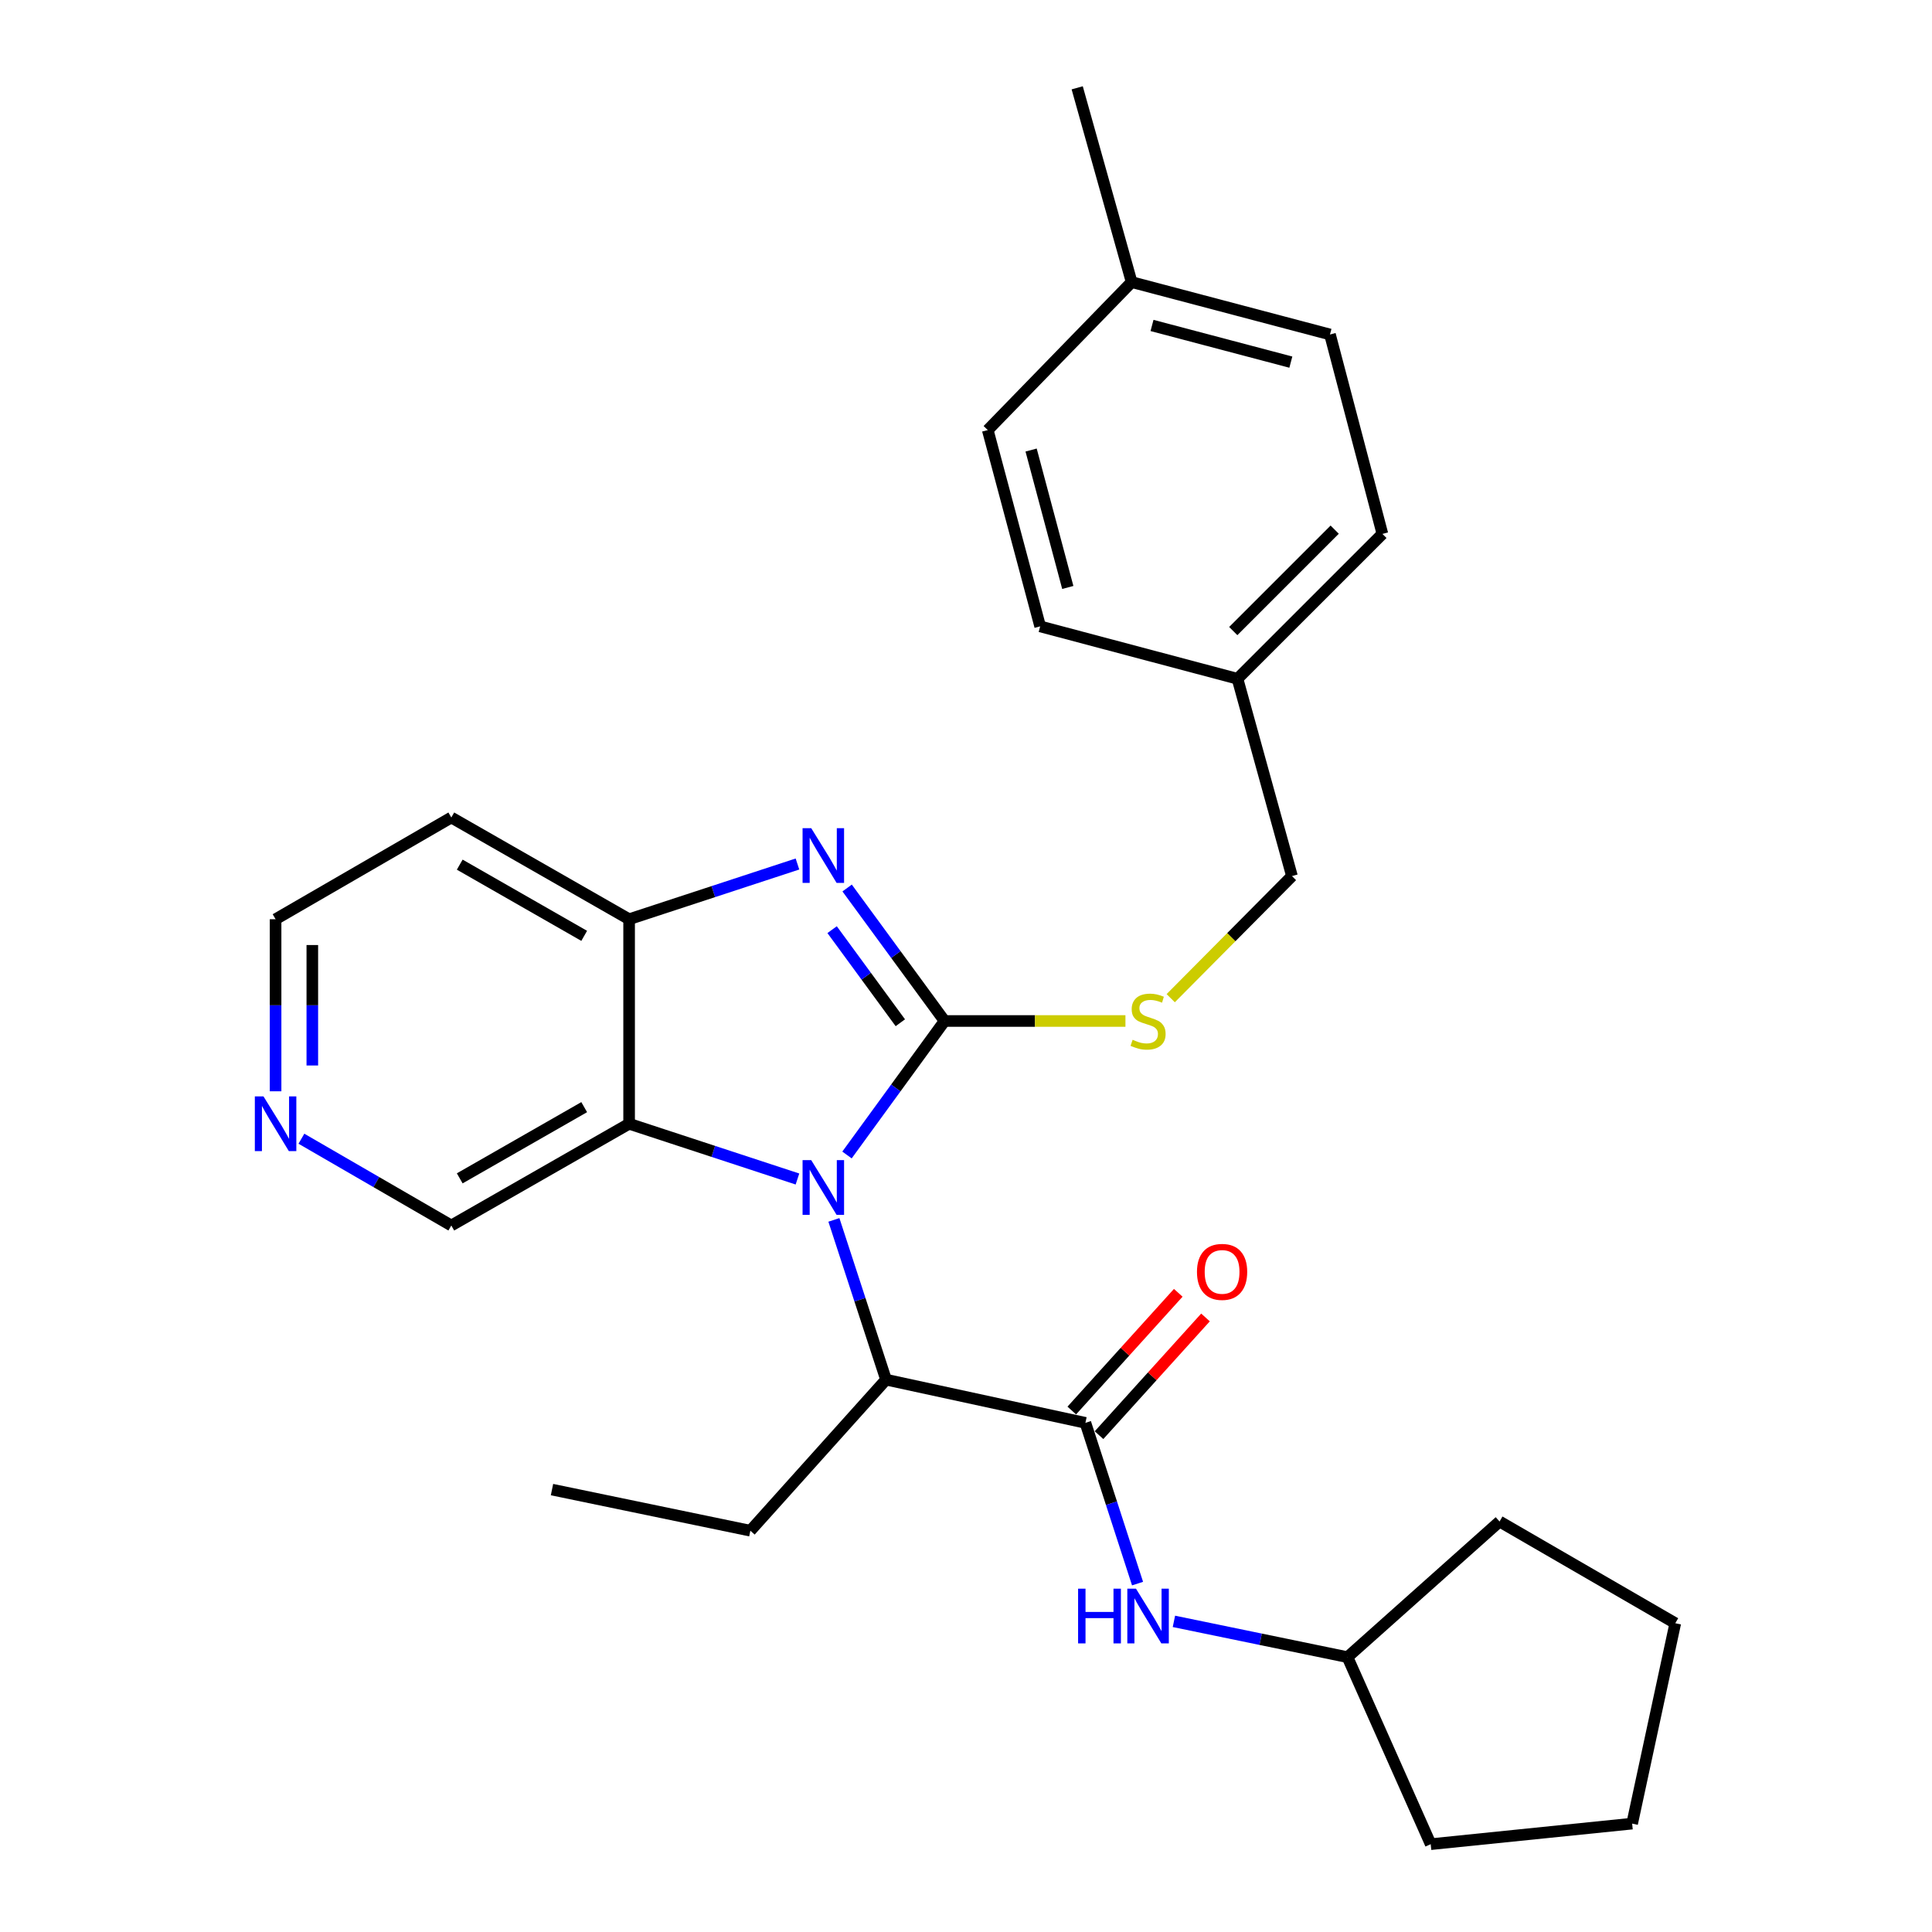 <?xml version='1.0' encoding='iso-8859-1'?>
<svg version='1.1' baseProfile='full'
              xmlns='http://www.w3.org/2000/svg'
                      xmlns:rdkit='http://www.rdkit.org/xml'
                      xmlns:xlink='http://www.w3.org/1999/xlink'
                  xml:space='preserve'
width='1000px' height='1000px' viewBox='0 0 1000 1000'>
<!-- END OF HEADER -->
<rect style='opacity:1.0;fill:#FFFFFF;stroke:none' width='1000' height='1000' x='0' y='0'> </rect>
<path class='bond-0' d='M 488.911,528.466 L 463.657,563.143' style='fill:none;fill-rule:evenodd;stroke:#000000;stroke-width:6px;stroke-linecap:butt;stroke-linejoin:miter;stroke-opacity:1' />
<path class='bond-0' d='M 463.657,563.143 L 438.403,597.82' style='fill:none;fill-rule:evenodd;stroke:#0000FF;stroke-width:6px;stroke-linecap:butt;stroke-linejoin:miter;stroke-opacity:1' />
<path class='bond-1' d='M 488.911,528.466 L 463.691,494.048' style='fill:none;fill-rule:evenodd;stroke:#000000;stroke-width:6px;stroke-linecap:butt;stroke-linejoin:miter;stroke-opacity:1' />
<path class='bond-1' d='M 463.691,494.048 L 438.47,459.629' style='fill:none;fill-rule:evenodd;stroke:#0000FF;stroke-width:6px;stroke-linecap:butt;stroke-linejoin:miter;stroke-opacity:1' />
<path class='bond-1' d='M 466.009,529.378 L 448.355,505.285' style='fill:none;fill-rule:evenodd;stroke:#000000;stroke-width:6px;stroke-linecap:butt;stroke-linejoin:miter;stroke-opacity:1' />
<path class='bond-1' d='M 448.355,505.285 L 430.701,481.192' style='fill:none;fill-rule:evenodd;stroke:#0000FF;stroke-width:6px;stroke-linecap:butt;stroke-linejoin:miter;stroke-opacity:1' />
<path class='bond-6' d='M 488.911,528.466 L 535.719,528.466' style='fill:none;fill-rule:evenodd;stroke:#000000;stroke-width:6px;stroke-linecap:butt;stroke-linejoin:miter;stroke-opacity:1' />
<path class='bond-6' d='M 535.719,528.466 L 582.527,528.466' style='fill:none;fill-rule:evenodd;stroke:#CCCC00;stroke-width:6px;stroke-linecap:butt;stroke-linejoin:miter;stroke-opacity:1' />
<path class='bond-2' d='M 412.764,610.253 L 369.195,595.956' style='fill:none;fill-rule:evenodd;stroke:#0000FF;stroke-width:6px;stroke-linecap:butt;stroke-linejoin:miter;stroke-opacity:1' />
<path class='bond-2' d='M 369.195,595.956 L 325.626,581.658' style='fill:none;fill-rule:evenodd;stroke:#000000;stroke-width:6px;stroke-linecap:butt;stroke-linejoin:miter;stroke-opacity:1' />
<path class='bond-5' d='M 431.624,631.421 L 445.116,672.761' style='fill:none;fill-rule:evenodd;stroke:#0000FF;stroke-width:6px;stroke-linecap:butt;stroke-linejoin:miter;stroke-opacity:1' />
<path class='bond-5' d='M 445.116,672.761 L 458.608,714.101' style='fill:none;fill-rule:evenodd;stroke:#000000;stroke-width:6px;stroke-linecap:butt;stroke-linejoin:miter;stroke-opacity:1' />
<path class='bond-4' d='M 412.764,447.206 L 369.195,461.498' style='fill:none;fill-rule:evenodd;stroke:#0000FF;stroke-width:6px;stroke-linecap:butt;stroke-linejoin:miter;stroke-opacity:1' />
<path class='bond-4' d='M 369.195,461.498 L 325.626,475.791' style='fill:none;fill-rule:evenodd;stroke:#000000;stroke-width:6px;stroke-linecap:butt;stroke-linejoin:miter;stroke-opacity:1' />
<path class='bond-11' d='M 325.626,581.658 L 233.595,634.312' style='fill:none;fill-rule:evenodd;stroke:#000000;stroke-width:6px;stroke-linecap:butt;stroke-linejoin:miter;stroke-opacity:1' />
<path class='bond-11' d='M 302.38,573.054 L 237.958,609.912' style='fill:none;fill-rule:evenodd;stroke:#000000;stroke-width:6px;stroke-linecap:butt;stroke-linejoin:miter;stroke-opacity:1' />
<path class='bond-28' d='M 325.626,581.658 L 325.626,475.791' style='fill:none;fill-rule:evenodd;stroke:#000000;stroke-width:6px;stroke-linecap:butt;stroke-linejoin:miter;stroke-opacity:1' />
<path class='bond-3' d='M 561.803,736.462 L 458.608,714.101' style='fill:none;fill-rule:evenodd;stroke:#000000;stroke-width:6px;stroke-linecap:butt;stroke-linejoin:miter;stroke-opacity:1' />
<path class='bond-7' d='M 561.803,736.462 L 575.299,778.065' style='fill:none;fill-rule:evenodd;stroke:#000000;stroke-width:6px;stroke-linecap:butt;stroke-linejoin:miter;stroke-opacity:1' />
<path class='bond-7' d='M 575.299,778.065 L 588.794,819.669' style='fill:none;fill-rule:evenodd;stroke:#0000FF;stroke-width:6px;stroke-linecap:butt;stroke-linejoin:miter;stroke-opacity:1' />
<path class='bond-8' d='M 568.853,742.839 L 596.408,712.375' style='fill:none;fill-rule:evenodd;stroke:#000000;stroke-width:6px;stroke-linecap:butt;stroke-linejoin:miter;stroke-opacity:1' />
<path class='bond-8' d='M 596.408,712.375 L 623.964,681.911' style='fill:none;fill-rule:evenodd;stroke:#FF0000;stroke-width:6px;stroke-linecap:butt;stroke-linejoin:miter;stroke-opacity:1' />
<path class='bond-8' d='M 554.753,730.085 L 582.308,699.621' style='fill:none;fill-rule:evenodd;stroke:#000000;stroke-width:6px;stroke-linecap:butt;stroke-linejoin:miter;stroke-opacity:1' />
<path class='bond-8' d='M 582.308,699.621 L 609.864,669.157' style='fill:none;fill-rule:evenodd;stroke:#FF0000;stroke-width:6px;stroke-linecap:butt;stroke-linejoin:miter;stroke-opacity:1' />
<path class='bond-10' d='M 325.626,475.791 L 233.595,423.137' style='fill:none;fill-rule:evenodd;stroke:#000000;stroke-width:6px;stroke-linecap:butt;stroke-linejoin:miter;stroke-opacity:1' />
<path class='bond-10' d='M 302.38,484.395 L 237.958,447.537' style='fill:none;fill-rule:evenodd;stroke:#000000;stroke-width:6px;stroke-linecap:butt;stroke-linejoin:miter;stroke-opacity:1' />
<path class='bond-20' d='M 458.608,714.101 L 388.388,792.295' style='fill:none;fill-rule:evenodd;stroke:#000000;stroke-width:6px;stroke-linecap:butt;stroke-linejoin:miter;stroke-opacity:1' />
<path class='bond-12' d='M 605.963,516.658 L 637.34,485.055' style='fill:none;fill-rule:evenodd;stroke:#CCCC00;stroke-width:6px;stroke-linecap:butt;stroke-linejoin:miter;stroke-opacity:1' />
<path class='bond-12' d='M 637.34,485.055 L 668.716,453.451' style='fill:none;fill-rule:evenodd;stroke:#000000;stroke-width:6px;stroke-linecap:butt;stroke-linejoin:miter;stroke-opacity:1' />
<path class='bond-14' d='M 607.615,839.215 L 652.536,848.478' style='fill:none;fill-rule:evenodd;stroke:#0000FF;stroke-width:6px;stroke-linecap:butt;stroke-linejoin:miter;stroke-opacity:1' />
<path class='bond-14' d='M 652.536,848.478 L 697.457,857.74' style='fill:none;fill-rule:evenodd;stroke:#000000;stroke-width:6px;stroke-linecap:butt;stroke-linejoin:miter;stroke-opacity:1' />
<path class='bond-9' d='M 156.009,589.397 L 194.802,611.855' style='fill:none;fill-rule:evenodd;stroke:#0000FF;stroke-width:6px;stroke-linecap:butt;stroke-linejoin:miter;stroke-opacity:1' />
<path class='bond-9' d='M 194.802,611.855 L 233.595,634.312' style='fill:none;fill-rule:evenodd;stroke:#000000;stroke-width:6px;stroke-linecap:butt;stroke-linejoin:miter;stroke-opacity:1' />
<path class='bond-29' d='M 142.642,564.852 L 142.642,520.321' style='fill:none;fill-rule:evenodd;stroke:#0000FF;stroke-width:6px;stroke-linecap:butt;stroke-linejoin:miter;stroke-opacity:1' />
<path class='bond-29' d='M 142.642,520.321 L 142.642,475.791' style='fill:none;fill-rule:evenodd;stroke:#000000;stroke-width:6px;stroke-linecap:butt;stroke-linejoin:miter;stroke-opacity:1' />
<path class='bond-29' d='M 161.654,551.493 L 161.654,520.321' style='fill:none;fill-rule:evenodd;stroke:#0000FF;stroke-width:6px;stroke-linecap:butt;stroke-linejoin:miter;stroke-opacity:1' />
<path class='bond-29' d='M 161.654,520.321 L 161.654,489.15' style='fill:none;fill-rule:evenodd;stroke:#000000;stroke-width:6px;stroke-linecap:butt;stroke-linejoin:miter;stroke-opacity:1' />
<path class='bond-21' d='M 233.595,423.137 L 142.642,475.791' style='fill:none;fill-rule:evenodd;stroke:#000000;stroke-width:6px;stroke-linecap:butt;stroke-linejoin:miter;stroke-opacity:1' />
<path class='bond-13' d='M 668.716,453.451 L 640.525,351.333' style='fill:none;fill-rule:evenodd;stroke:#000000;stroke-width:6px;stroke-linecap:butt;stroke-linejoin:miter;stroke-opacity:1' />
<path class='bond-16' d='M 640.525,351.333 L 538.386,324.209' style='fill:none;fill-rule:evenodd;stroke:#000000;stroke-width:6px;stroke-linecap:butt;stroke-linejoin:miter;stroke-opacity:1' />
<path class='bond-17' d='M 640.525,351.333 L 715.529,276.34' style='fill:none;fill-rule:evenodd;stroke:#000000;stroke-width:6px;stroke-linecap:butt;stroke-linejoin:miter;stroke-opacity:1' />
<path class='bond-17' d='M 638.333,326.639 L 690.836,274.144' style='fill:none;fill-rule:evenodd;stroke:#000000;stroke-width:6px;stroke-linecap:butt;stroke-linejoin:miter;stroke-opacity:1' />
<path class='bond-23' d='M 697.457,857.74 L 740.531,954.545' style='fill:none;fill-rule:evenodd;stroke:#000000;stroke-width:6px;stroke-linecap:butt;stroke-linejoin:miter;stroke-opacity:1' />
<path class='bond-24' d='M 697.457,857.74 L 776.168,787.532' style='fill:none;fill-rule:evenodd;stroke:#000000;stroke-width:6px;stroke-linecap:butt;stroke-linejoin:miter;stroke-opacity:1' />
<path class='bond-15' d='M 585.738,146.009 L 688.394,173.123' style='fill:none;fill-rule:evenodd;stroke:#000000;stroke-width:6px;stroke-linecap:butt;stroke-linejoin:miter;stroke-opacity:1' />
<path class='bond-15' d='M 596.281,168.458 L 668.141,187.438' style='fill:none;fill-rule:evenodd;stroke:#000000;stroke-width:6px;stroke-linecap:butt;stroke-linejoin:miter;stroke-opacity:1' />
<path class='bond-22' d='M 585.738,146.009 L 557.557,45.455' style='fill:none;fill-rule:evenodd;stroke:#000000;stroke-width:6px;stroke-linecap:butt;stroke-linejoin:miter;stroke-opacity:1' />
<path class='bond-30' d='M 585.738,146.009 L 511.262,222.598' style='fill:none;fill-rule:evenodd;stroke:#000000;stroke-width:6px;stroke-linecap:butt;stroke-linejoin:miter;stroke-opacity:1' />
<path class='bond-19' d='M 538.386,324.209 L 511.262,222.598' style='fill:none;fill-rule:evenodd;stroke:#000000;stroke-width:6px;stroke-linecap:butt;stroke-linejoin:miter;stroke-opacity:1' />
<path class='bond-19' d='M 552.687,304.064 L 533.699,232.936' style='fill:none;fill-rule:evenodd;stroke:#000000;stroke-width:6px;stroke-linecap:butt;stroke-linejoin:miter;stroke-opacity:1' />
<path class='bond-18' d='M 715.529,276.34 L 688.394,173.123' style='fill:none;fill-rule:evenodd;stroke:#000000;stroke-width:6px;stroke-linecap:butt;stroke-linejoin:miter;stroke-opacity:1' />
<path class='bond-25' d='M 388.388,792.295 L 285.711,771.012' style='fill:none;fill-rule:evenodd;stroke:#000000;stroke-width:6px;stroke-linecap:butt;stroke-linejoin:miter;stroke-opacity:1' />
<path class='bond-27' d='M 740.531,954.545 L 844.793,943.898' style='fill:none;fill-rule:evenodd;stroke:#000000;stroke-width:6px;stroke-linecap:butt;stroke-linejoin:miter;stroke-opacity:1' />
<path class='bond-26' d='M 776.168,787.532 L 867.122,840.186' style='fill:none;fill-rule:evenodd;stroke:#000000;stroke-width:6px;stroke-linecap:butt;stroke-linejoin:miter;stroke-opacity:1' />
<path class='bond-31' d='M 867.122,840.186 L 844.793,943.898' style='fill:none;fill-rule:evenodd;stroke:#000000;stroke-width:6px;stroke-linecap:butt;stroke-linejoin:miter;stroke-opacity:1' />
<path  class='atom-1' d='M 419.889 600.485
L 429.169 615.485
Q 430.089 616.965, 431.569 619.645
Q 433.049 622.325, 433.129 622.485
L 433.129 600.485
L 436.889 600.485
L 436.889 628.805
L 433.009 628.805
L 423.049 612.405
Q 421.889 610.485, 420.649 608.285
Q 419.449 606.085, 419.089 605.405
L 419.089 628.805
L 415.409 628.805
L 415.409 600.485
L 419.889 600.485
' fill='#0000FF'/>
<path  class='atom-2' d='M 419.889 428.655
L 429.169 443.655
Q 430.089 445.135, 431.569 447.815
Q 433.049 450.495, 433.129 450.655
L 433.129 428.655
L 436.889 428.655
L 436.889 456.975
L 433.009 456.975
L 423.049 440.575
Q 421.889 438.655, 420.649 436.455
Q 419.449 434.255, 419.089 433.575
L 419.089 456.975
L 415.409 456.975
L 415.409 428.655
L 419.889 428.655
' fill='#0000FF'/>
<path  class='atom-7' d='M 586.24 538.186
Q 586.56 538.306, 587.88 538.866
Q 589.2 539.426, 590.64 539.786
Q 592.12 540.106, 593.56 540.106
Q 596.24 540.106, 597.8 538.826
Q 599.36 537.506, 599.36 535.226
Q 599.36 533.666, 598.56 532.706
Q 597.8 531.746, 596.6 531.226
Q 595.4 530.706, 593.4 530.106
Q 590.88 529.346, 589.36 528.626
Q 587.88 527.906, 586.8 526.386
Q 585.76 524.866, 585.76 522.306
Q 585.76 518.746, 588.16 516.546
Q 590.6 514.346, 595.4 514.346
Q 598.68 514.346, 602.4 515.906
L 601.48 518.986
Q 598.08 517.586, 595.52 517.586
Q 592.76 517.586, 591.24 518.746
Q 589.72 519.866, 589.76 521.826
Q 589.76 523.346, 590.52 524.266
Q 591.32 525.186, 592.44 525.706
Q 593.6 526.226, 595.52 526.826
Q 598.08 527.626, 599.6 528.426
Q 601.12 529.226, 602.2 530.866
Q 603.32 532.466, 603.32 535.226
Q 603.32 539.146, 600.68 541.266
Q 598.08 543.346, 593.72 543.346
Q 591.2 543.346, 589.28 542.786
Q 587.4 542.266, 585.16 541.346
L 586.24 538.186
' fill='#CCCC00'/>
<path  class='atom-8' d='M 558.02 822.297
L 561.86 822.297
L 561.86 834.337
L 576.34 834.337
L 576.34 822.297
L 580.18 822.297
L 580.18 850.617
L 576.34 850.617
L 576.34 837.537
L 561.86 837.537
L 561.86 850.617
L 558.02 850.617
L 558.02 822.297
' fill='#0000FF'/>
<path  class='atom-8' d='M 587.98 822.297
L 597.26 837.297
Q 598.18 838.777, 599.66 841.457
Q 601.14 844.137, 601.22 844.297
L 601.22 822.297
L 604.98 822.297
L 604.98 850.617
L 601.1 850.617
L 591.14 834.217
Q 589.98 832.297, 588.74 830.097
Q 587.54 827.897, 587.18 827.217
L 587.18 850.617
L 583.5 850.617
L 583.5 822.297
L 587.98 822.297
' fill='#0000FF'/>
<path  class='atom-9' d='M 619.55 658.327
Q 619.55 651.527, 622.91 647.727
Q 626.27 643.927, 632.55 643.927
Q 638.83 643.927, 642.19 647.727
Q 645.55 651.527, 645.55 658.327
Q 645.55 665.207, 642.15 669.127
Q 638.75 673.007, 632.55 673.007
Q 626.31 673.007, 622.91 669.127
Q 619.55 665.247, 619.55 658.327
M 632.55 669.807
Q 636.87 669.807, 639.19 666.927
Q 641.55 664.007, 641.55 658.327
Q 641.55 652.767, 639.19 649.967
Q 636.87 647.127, 632.55 647.127
Q 628.23 647.127, 625.87 649.927
Q 623.55 652.727, 623.55 658.327
Q 623.55 664.047, 625.87 666.927
Q 628.23 669.807, 632.55 669.807
' fill='#FF0000'/>
<path  class='atom-10' d='M 136.382 567.498
L 145.662 582.498
Q 146.582 583.978, 148.062 586.658
Q 149.542 589.338, 149.622 589.498
L 149.622 567.498
L 153.382 567.498
L 153.382 595.818
L 149.502 595.818
L 139.542 579.418
Q 138.382 577.498, 137.142 575.298
Q 135.942 573.098, 135.582 572.418
L 135.582 595.818
L 131.902 595.818
L 131.902 567.498
L 136.382 567.498
' fill='#0000FF'/>
</svg>
